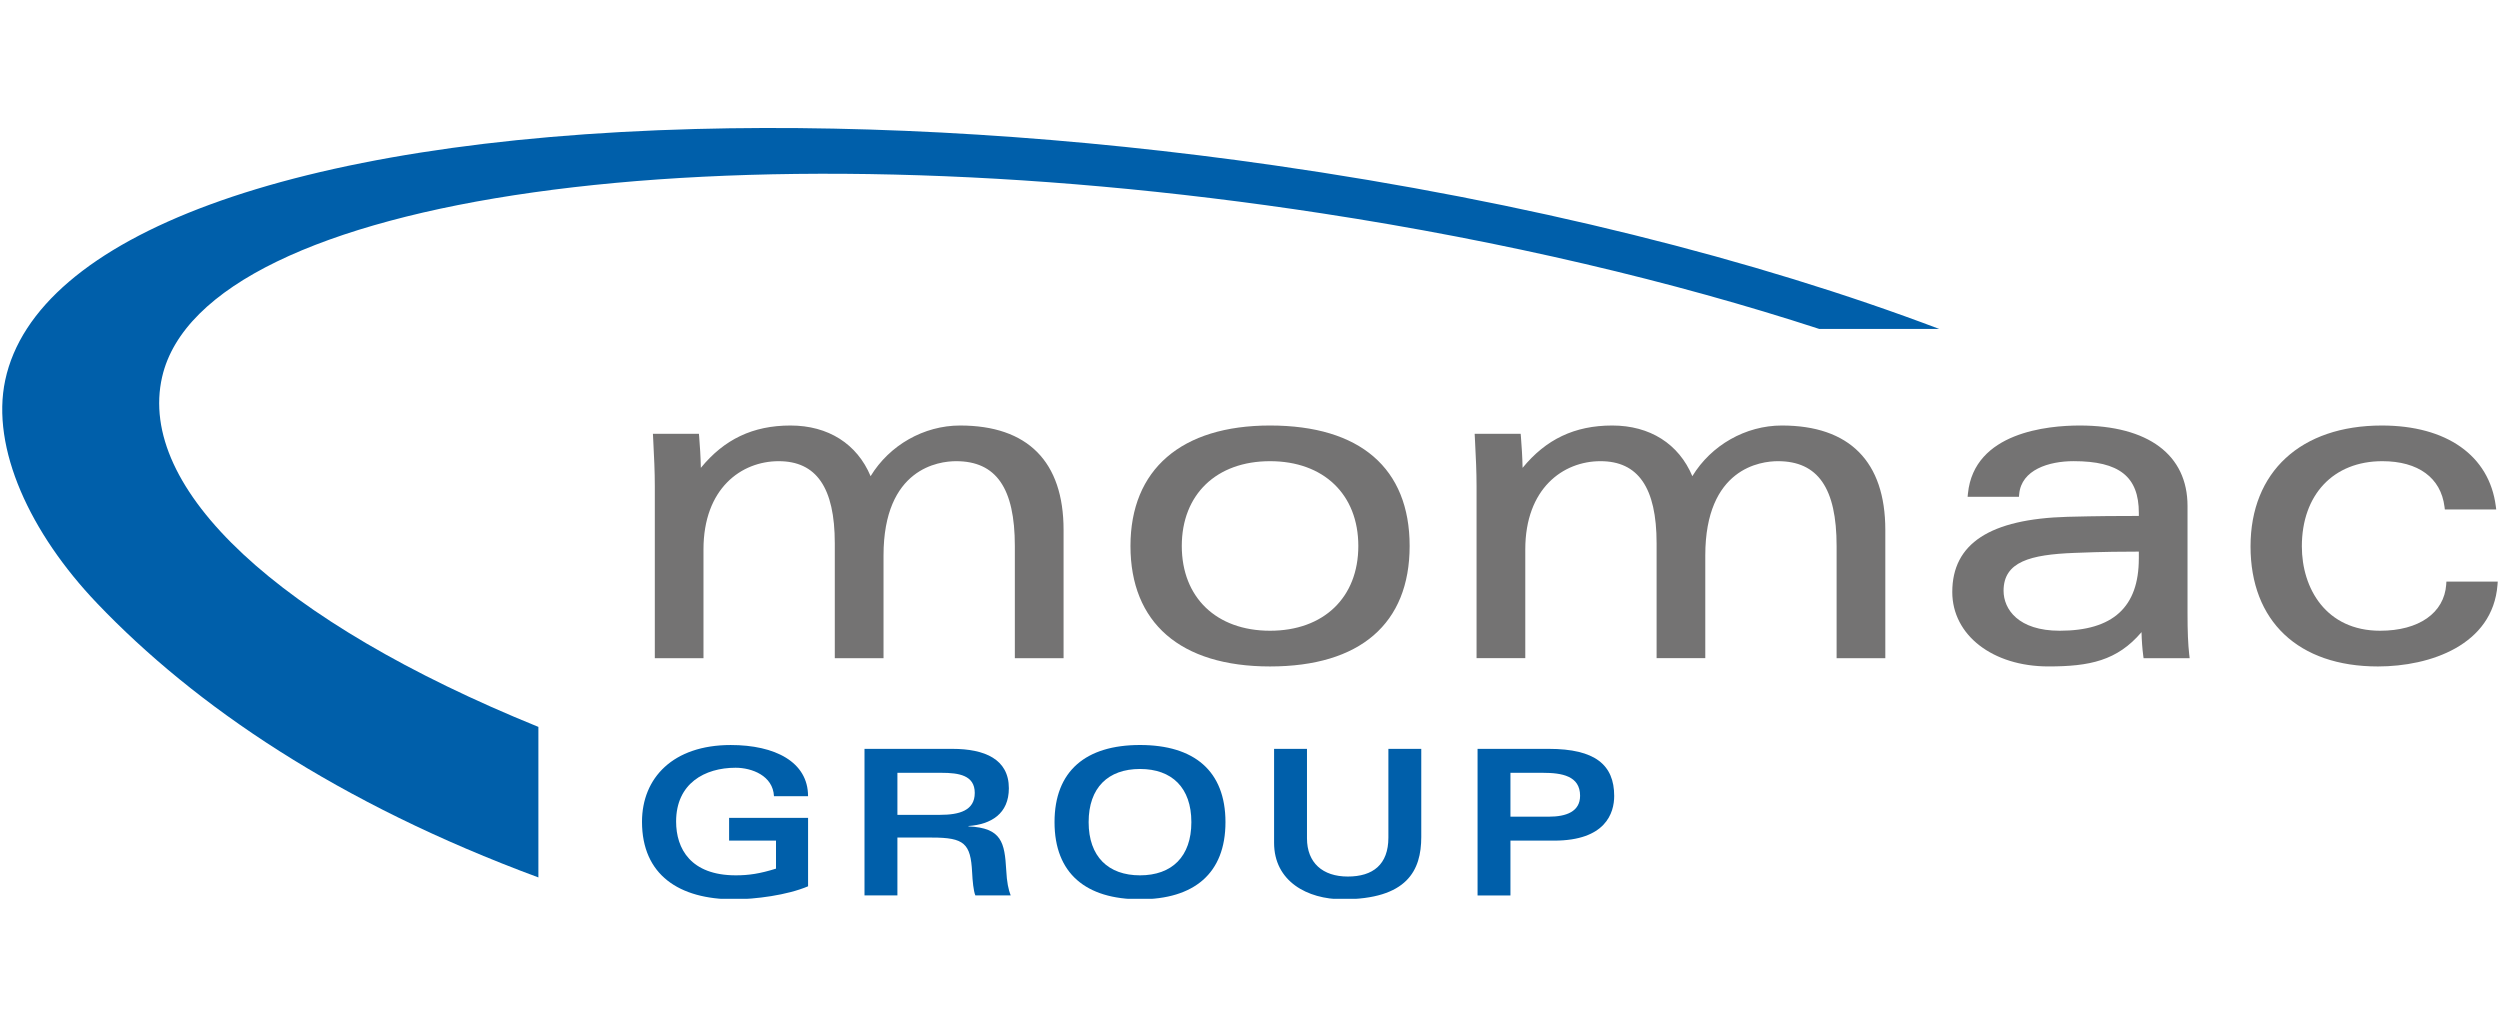 <?xml version="1.0" encoding="UTF-8" standalone="no"?>
<svg xmlns="http://www.w3.org/2000/svg" xmlns:xlink="http://www.w3.org/1999/xlink" data-name="Ebene 1" id="a" viewBox="0 0 1120 460">
    
  <defs>
        
    <clipPath id="b">
            
      <rect height="345.32" style="fill: none; stroke-width: 0px;" width="1118" x="1" y="57.34"/>
          
    </clipPath>
      
  </defs>
    
  <g style="clip-path: url(#b);">
        
    <path d="M72.64,168.83c18.75-81.58,251.42-114.37,519.67-73.24,81.87,12.54,157.57,30.54,222.73,51.78h53.75c-82.04-31.07-184.2-56.94-297.98-73.3-89.01-12.8-178.67-18.44-259.26-16.28C130.01,62.63,16.11,105.75,2.34,170.31c-6.5,30.46,11.2,68.58,41.15,99.96,43.98,46.08,108.08,89.64,197.71,122.82v-67.44c-116.64-47.38-180.03-106.83-168.56-156.83" style="fill: #005faa; stroke-width: 0px;"/>
        
    <path d="M315.16,294.85v-48.7c0-27.32,16.93-39.54,33.7-39.54s25.13,11.7,25.13,36.81v51.44h21.83v-45.98c0-39.22,24.89-42.27,32.53-42.27,17.94,0,26.3,12.07,26.3,37.99v50.26h21.83v-57.47c0-30.59-16.04-46.76-46.37-46.76-16.23,0-31.66,8.82-40.08,22.7-6.06-14.47-18.99-22.7-35.89-22.7s-29.72,6.21-40.16,18.97c-.1-5.27-.42-9.83-.75-14.01l-.11-1.26h-20.61l.17,3.39c.35,6.91.68,13.44.68,20.19v76.95h21.82Z" style="fill: #747373; stroke-width: 0px;"/>
        
    <path d="M568.98,190.63c-39.74,0-62.53,19.67-62.53,53.97s22.21,53.97,62.53,53.97,62.54-19.17,62.54-53.97-22.21-53.97-62.54-53.97M568.98,282.57c-24.02,0-39.54-14.9-39.54-37.97s15.52-37.99,39.54-37.99,39.55,14.91,39.55,37.99-15.52,37.97-39.55,37.97" style="fill: #747373; stroke-width: 0px;"/>
        
    <path d="M798.26,190.63c-16.23,0-31.66,8.82-40.09,22.7-6.06-14.47-18.99-22.7-35.89-22.7s-29.72,6.21-40.16,18.97c-.11-5.25-.42-9.81-.75-14.01l-.11-1.26h-20.61l.18,3.61c.35,6.83.67,13.29.67,19.96v76.95h21.83v-48.71c0-27.31,16.92-39.53,33.69-39.53s25.14,11.69,25.14,36.81v51.44h21.81v-45.98c0-39.23,24.91-42.27,32.53-42.27,17.95,0,26.3,12.07,26.3,37.99v50.26h21.82v-57.47c0-30.59-16.03-46.76-46.36-46.76" style="fill: #747373; stroke-width: 0px;"/>
        
    <path d="M980.78,293.34c-.54-4.8-.77-10.52-.77-18.55v-48.12c0-22.91-17.61-36.04-48.31-36.04-14.14,0-47.29,2.96-50.06,30.44l-.15,1.5h23l.11-1.24c1-10.86,13.24-14.73,24.37-14.73,20.48,0,29.23,6.93,29.23,23.18v1.36c-8.53,0-18.29.03-31.99.39-34.72.98-51.59,12-51.59,33.7,0,19.31,18.1,33.33,43.05,33.33,18.42,0,30.8-2.52,41.73-15.36.09,3.79.35,7.3.76,10.47l.16,1.19h20.64l-.16-1.51ZM958.19,250.24c0,21.75-11.59,32.33-35.45,32.33-18.56,0-25.14-9.65-25.14-17.91,0-13.09,12.1-16.19,31.62-16.96,13.56-.54,22.71-.58,28.98-.58v3.11Z" style="fill: #747373; stroke-width: 0px;"/>
        
    <path d="M1095.91,261.84c-.9,12.79-12.25,20.73-29.62,20.73-24.22,0-35.06-18.97-35.06-37.78,0-23.2,14.15-38.18,36.05-38.18,16.1,0,26.25,7.45,27.86,20.43l.15,1.19h23.02l-.2-1.53c-2.93-22.58-22.01-36.07-51.03-36.07-36.3,0-58.84,20.75-58.84,54.16s21.33,53.78,57.07,53.78c23.39,0,51.46-9.57,53.57-36.53l.11-1.47h-23l-.09,1.27Z" style="fill: #747373; stroke-width: 0px;"/>
        
    <path d="M346.74,356.68c-.45-9.18-9.91-12.73-17.19-12.73-13.82,0-26.65,7-26.65,24.1,0,12.19,6.55,24.1,26.74,24.1,5.73,0,10.74-.72,18.01-3v-12.55h-21.01v-10.19h35.38v30.65c-9.37,4-23.73,5.83-33.29,5.83-24.46,0-41.11-10.91-41.11-34.74,0-19.65,13.91-34.38,39.74-34.38,19.83,0,34.65,7.56,34.65,22.92h-15.28Z" style="fill: #005faa; stroke-width: 0px;"/>
        
    <path d="M387.3,335.49h39.38c14.47,0,25.29,4.63,25.29,17.64,0,11.47-8,16.2-18.1,16.92v.18c15.01.64,16.2,7.36,16.92,19.55.27,5.46,1,8.82,2,11.37h-15.83c-.82-1.91-1.27-6.55-1.45-10.37-.64-12.92-3.55-15.55-17.92-15.55h-15.55v25.92h-14.74v-65.67ZM402.04,365.05h19.1c8.64,0,15.55-1.91,15.55-9.82s-7.09-9.01-14.92-9.01h-19.73v18.83Z" style="fill: #005faa; stroke-width: 0px;"/>
        
    <path d="M510.72,333.76c24.2,0,38.29,11.55,38.29,34.56s-14.09,34.56-38.29,34.56-38.29-11.55-38.29-34.56,14.1-34.56,38.29-34.56M510.72,392.15c14.28,0,23.01-8.36,23.01-23.83s-8.73-23.82-23.01-23.82-23.01,8.36-23.01,23.82,8.82,23.83,23.01,23.83" style="fill: #005faa; stroke-width: 0px;"/>
        
    <path d="M570.8,335.49h14.73v40.1c0,10.92,7.01,17.1,18.28,17.1s18.19-5.36,18.19-17.46v-39.74h14.73v39.47c0,15.01-6.28,27.92-35.2,27.92-15.91,0-30.74-8.09-30.74-25.29v-42.1Z" style="fill: #005faa; stroke-width: 0px;"/>
        
    <path d="M661.94,335.49h31.93c20.74,0,29.29,7.18,29.29,21.1,0,7.64-3.83,20.01-26.92,20.01h-19.56v24.56h-14.73v-65.67ZM676.68,365.87h17.19c7.83,0,14.01-2.27,14.01-9.37,0-8.91-8.19-10.28-16.64-10.28h-14.56v19.64Z" style="fill: #005faa; stroke-width: 0px;"/>
      
  </g>
  
</svg>
